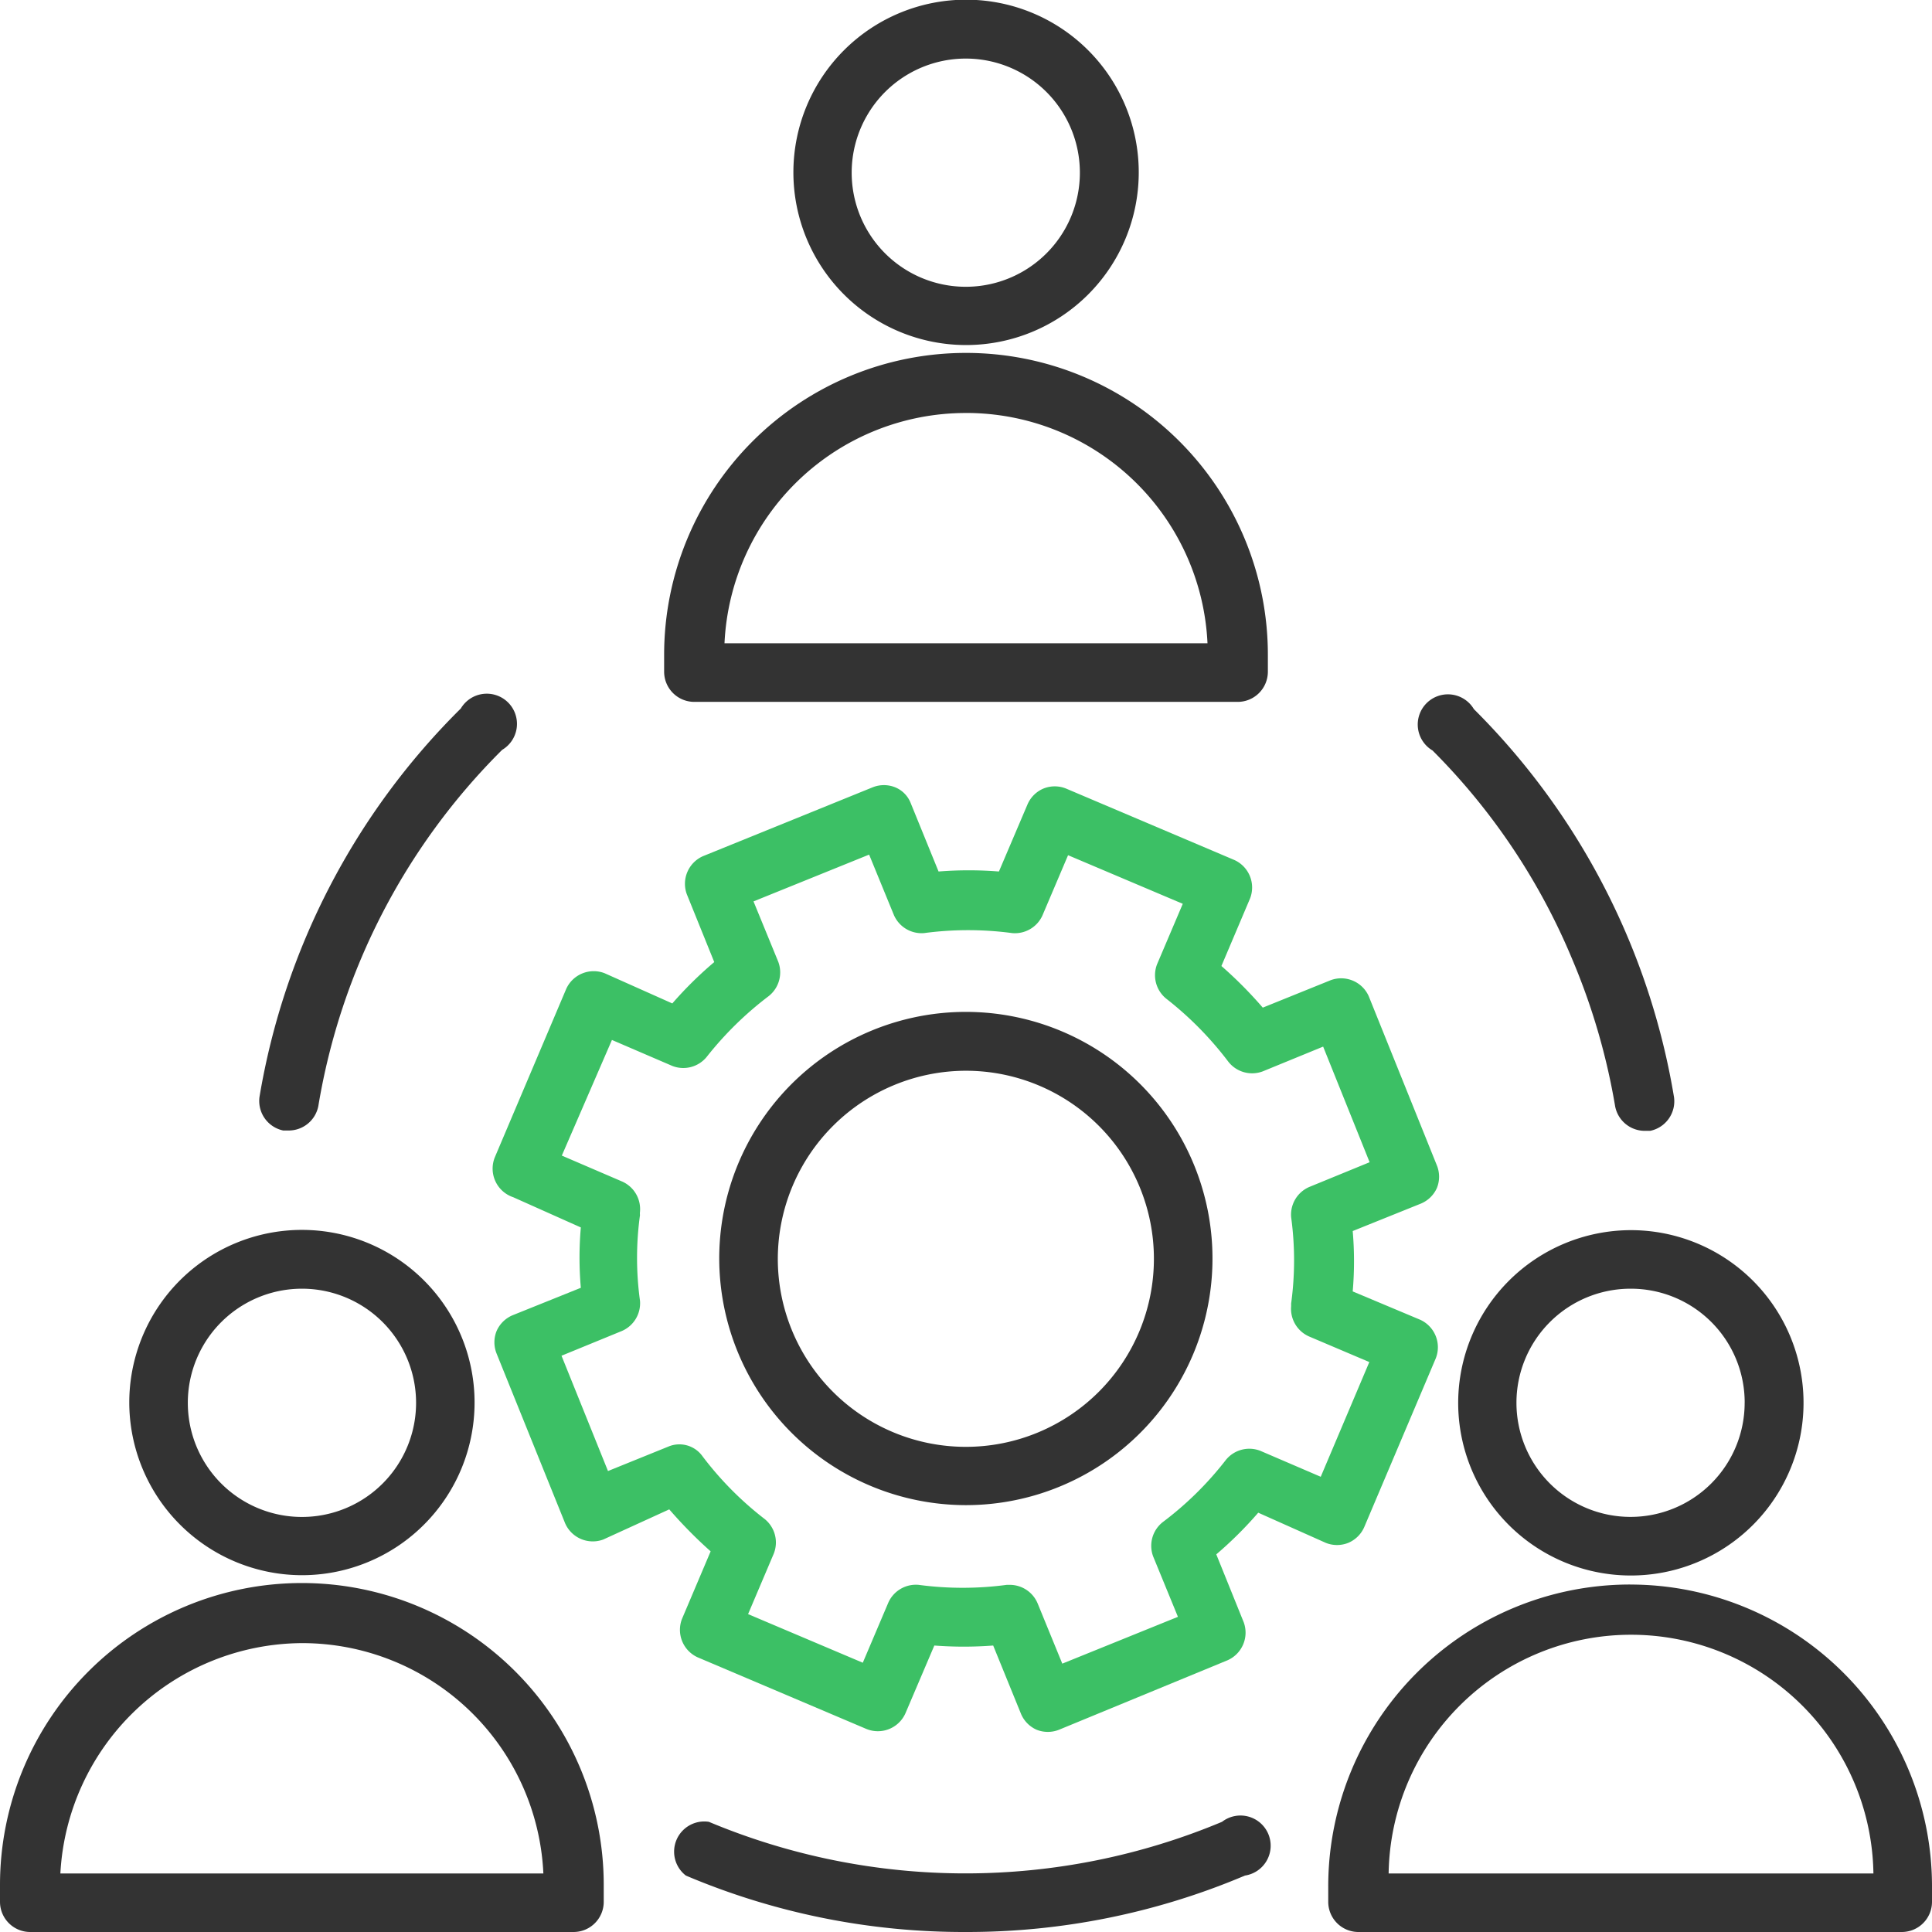 <svg width="69" height="69" fill="none" xmlns="http://www.w3.org/2000/svg"><g clip-path="url(#clip0_3968_426)"><path d="M34.502 69c3.422.006 6.81-.68 9.962-2.016a1.078 1.078 0 10-.82-1.919 23.718 23.718 0 01-18.328 0 1.078 1.078 0 00-.82 1.92A25.423 25.423 0 0034.503 69zM10.119 40.375h.172a1.078 1.078 0 001.078-.873 23.309 23.309 0 016.566-12.722 1.078 1.078 0 10-1.477-1.477A25.411 25.411 0 009.267 39.18a1.078 1.078 0 00.852 1.196zm46.034-6.112a23.466 23.466 0 011.531 5.25 1.078 1.078 0 001.078.874h.173a1.078 1.078 0 00.852-1.197 25.411 25.411 0 00-7.148-13.864 1.078 1.078 0 10-1.477 1.477 23.072 23.072 0 014.991 7.46zM52.078 50.09a6.167 6.167 0 106.145-6.156 6.178 6.178 0 00-6.145 6.156zm10.231 0a4.075 4.075 0 11-4.086-4.065 4.065 4.065 0 014.087 4.065z" fill="#333"/><path d="M58.219 56.59a10.781 10.781 0 00-10.782 10.782v.55A1.078 1.078 0 0048.517 69h19.406A1.078 1.078 0 0069 67.922v-.604a10.78 10.78 0 00-10.781-10.727zm-8.625 10.32a8.658 8.658 0 0117.314 0H49.594zM34.492 12.323a6.167 6.167 0 10.021-12.334 6.167 6.167 0 00-.021 12.334zm0-10.231a4.075 4.075 0 110 8.15 4.075 4.075 0 010-8.15z" fill="#333"/><path d="M24.797 25.067h19.406a1.078 1.078 0 001.078-1.079v-.603a10.78 10.78 0 10-21.562 0v.603a1.078 1.078 0 001.078 1.079zM34.5 14.749a8.625 8.625 0 018.625 8.226h-17.25A8.625 8.625 0 0134.5 14.75zM10.773 56.257a6.166 6.166 0 10-6.156-6.167 6.178 6.178 0 006.156 6.167zm0-10.232a4.076 4.076 0 11.022 8.152 4.076 4.076 0 01-.022-8.152z" fill="#333"/><path d="M1.078 69h19.406a1.078 1.078 0 001.078-1.078v-.604a10.781 10.781 0 10-21.562 0v.604A1.078 1.078 0 001.078 69zm9.703-10.317a8.624 8.624 0 018.625 8.226H2.156a8.69 8.69 0 018.625-8.226z" fill="#333"/><path d="M18.329 42.758l2.415 1.079a12.421 12.421 0 000 2.156l-2.437.98c-.255.108-.46.308-.571.562a1.076 1.076 0 000 .808l2.447 6.06a1.078 1.078 0 001.359.581l2.36-1.078c.46.531.953 1.032 1.478 1.499l-1.024 2.415a1.078 1.078 0 00.56 1.37l6.016 2.554a1.078 1.078 0 001.412-.571l1.025-2.404c.7.053 1.402.053 2.102 0l.992 2.436c.106.256.307.46.56.572a1.08 1.08 0 00.798 0l6.016-2.48a1.078 1.078 0 00.582-1.358l-.98-2.426a13.941 13.941 0 001.498-1.488l2.415 1.078c.256.102.542.102.798 0 .255-.107.46-.307.571-.56l2.555-6.027a1.079 1.079 0 00-.55-1.38l-2.415-1.014c.062-.717.062-1.439 0-2.156l2.437-.981c.255-.107.46-.307.571-.56a1.078 1.078 0 000-.799l-2.436-6.048a1.078 1.078 0 00-1.359-.571l-2.425.98c-.457-.53-.95-1.026-1.477-1.487l1.024-2.415a1.078 1.078 0 00-.56-1.37l-6.017-2.554a1.077 1.077 0 00-.798 0c-.255.106-.46.307-.571.56l-1.024 2.404a13.687 13.687 0 00-2.156 0l-.992-2.436a1.004 1.004 0 00-.56-.572 1.079 1.079 0 00-.799 0l-6.059 2.459a1.078 1.078 0 00-.582 1.358l.981 2.426c-.536.453-1.037.947-1.498 1.477l-2.415-1.078a1.078 1.078 0 00-1.37.55l-2.555 6.026a1.078 1.078 0 00.658 1.423zm3.525-5.617l2.157.928a1.078 1.078 0 001.229-.324 12.19 12.19 0 012.21-2.167 1.079 1.079 0 00.345-1.229l-.884-2.156 4.129-1.671.884 2.156a1.079 1.079 0 001.078.647 11.86 11.86 0 013.148 0 1.079 1.079 0 001.078-.625l.917-2.157 4.097 1.736-.917 2.156a1.078 1.078 0 00.324 1.23 12.198 12.198 0 012.22 2.253 1.078 1.078 0 001.23.345l2.156-.884 1.66 4.129-2.156.884a1.078 1.078 0 00-.647 1.078c.14 1.023.14 2.06 0 3.084v.096a1.078 1.078 0 00.636 1.079l2.156.916-1.735 4.097-2.157-.927a1.078 1.078 0 00-1.229.323 11.861 11.861 0 01-2.253 2.221 1.077 1.077 0 00-.345 1.23l.884 2.155-4.13 1.672-.883-2.157a1.078 1.078 0 00-.97-.657h-.13a11.86 11.86 0 01-3.148 0 1.078 1.078 0 00-1.078.625l-.916 2.156-4.097-1.736.916-2.156a1.077 1.077 0 00-.323-1.24 11.857 11.857 0 01-2.221-2.242 1.013 1.013 0 00-1.219-.345l-2.156.873-1.66-4.118 2.156-.884a1.078 1.078 0 00.647-1.079 11.189 11.189 0 010-3.061.462.462 0 010-.119 1.077 1.077 0 00-.636-1.078l-2.156-.927 1.79-4.13z" fill="#3CC065"/><path d="M34.496 53.755a8.808 8.808 0 10-8.809-8.797 8.82 8.82 0 008.809 8.797zm0-15.514a6.716 6.716 0 11-6.717 6.717 6.727 6.727 0 016.717-6.717z" fill="#333"/></g><defs><clipPath id="clip0_3968_426"><path fill="#fff" d="M0 0h69v69H0z"/></clipPath></defs></svg>